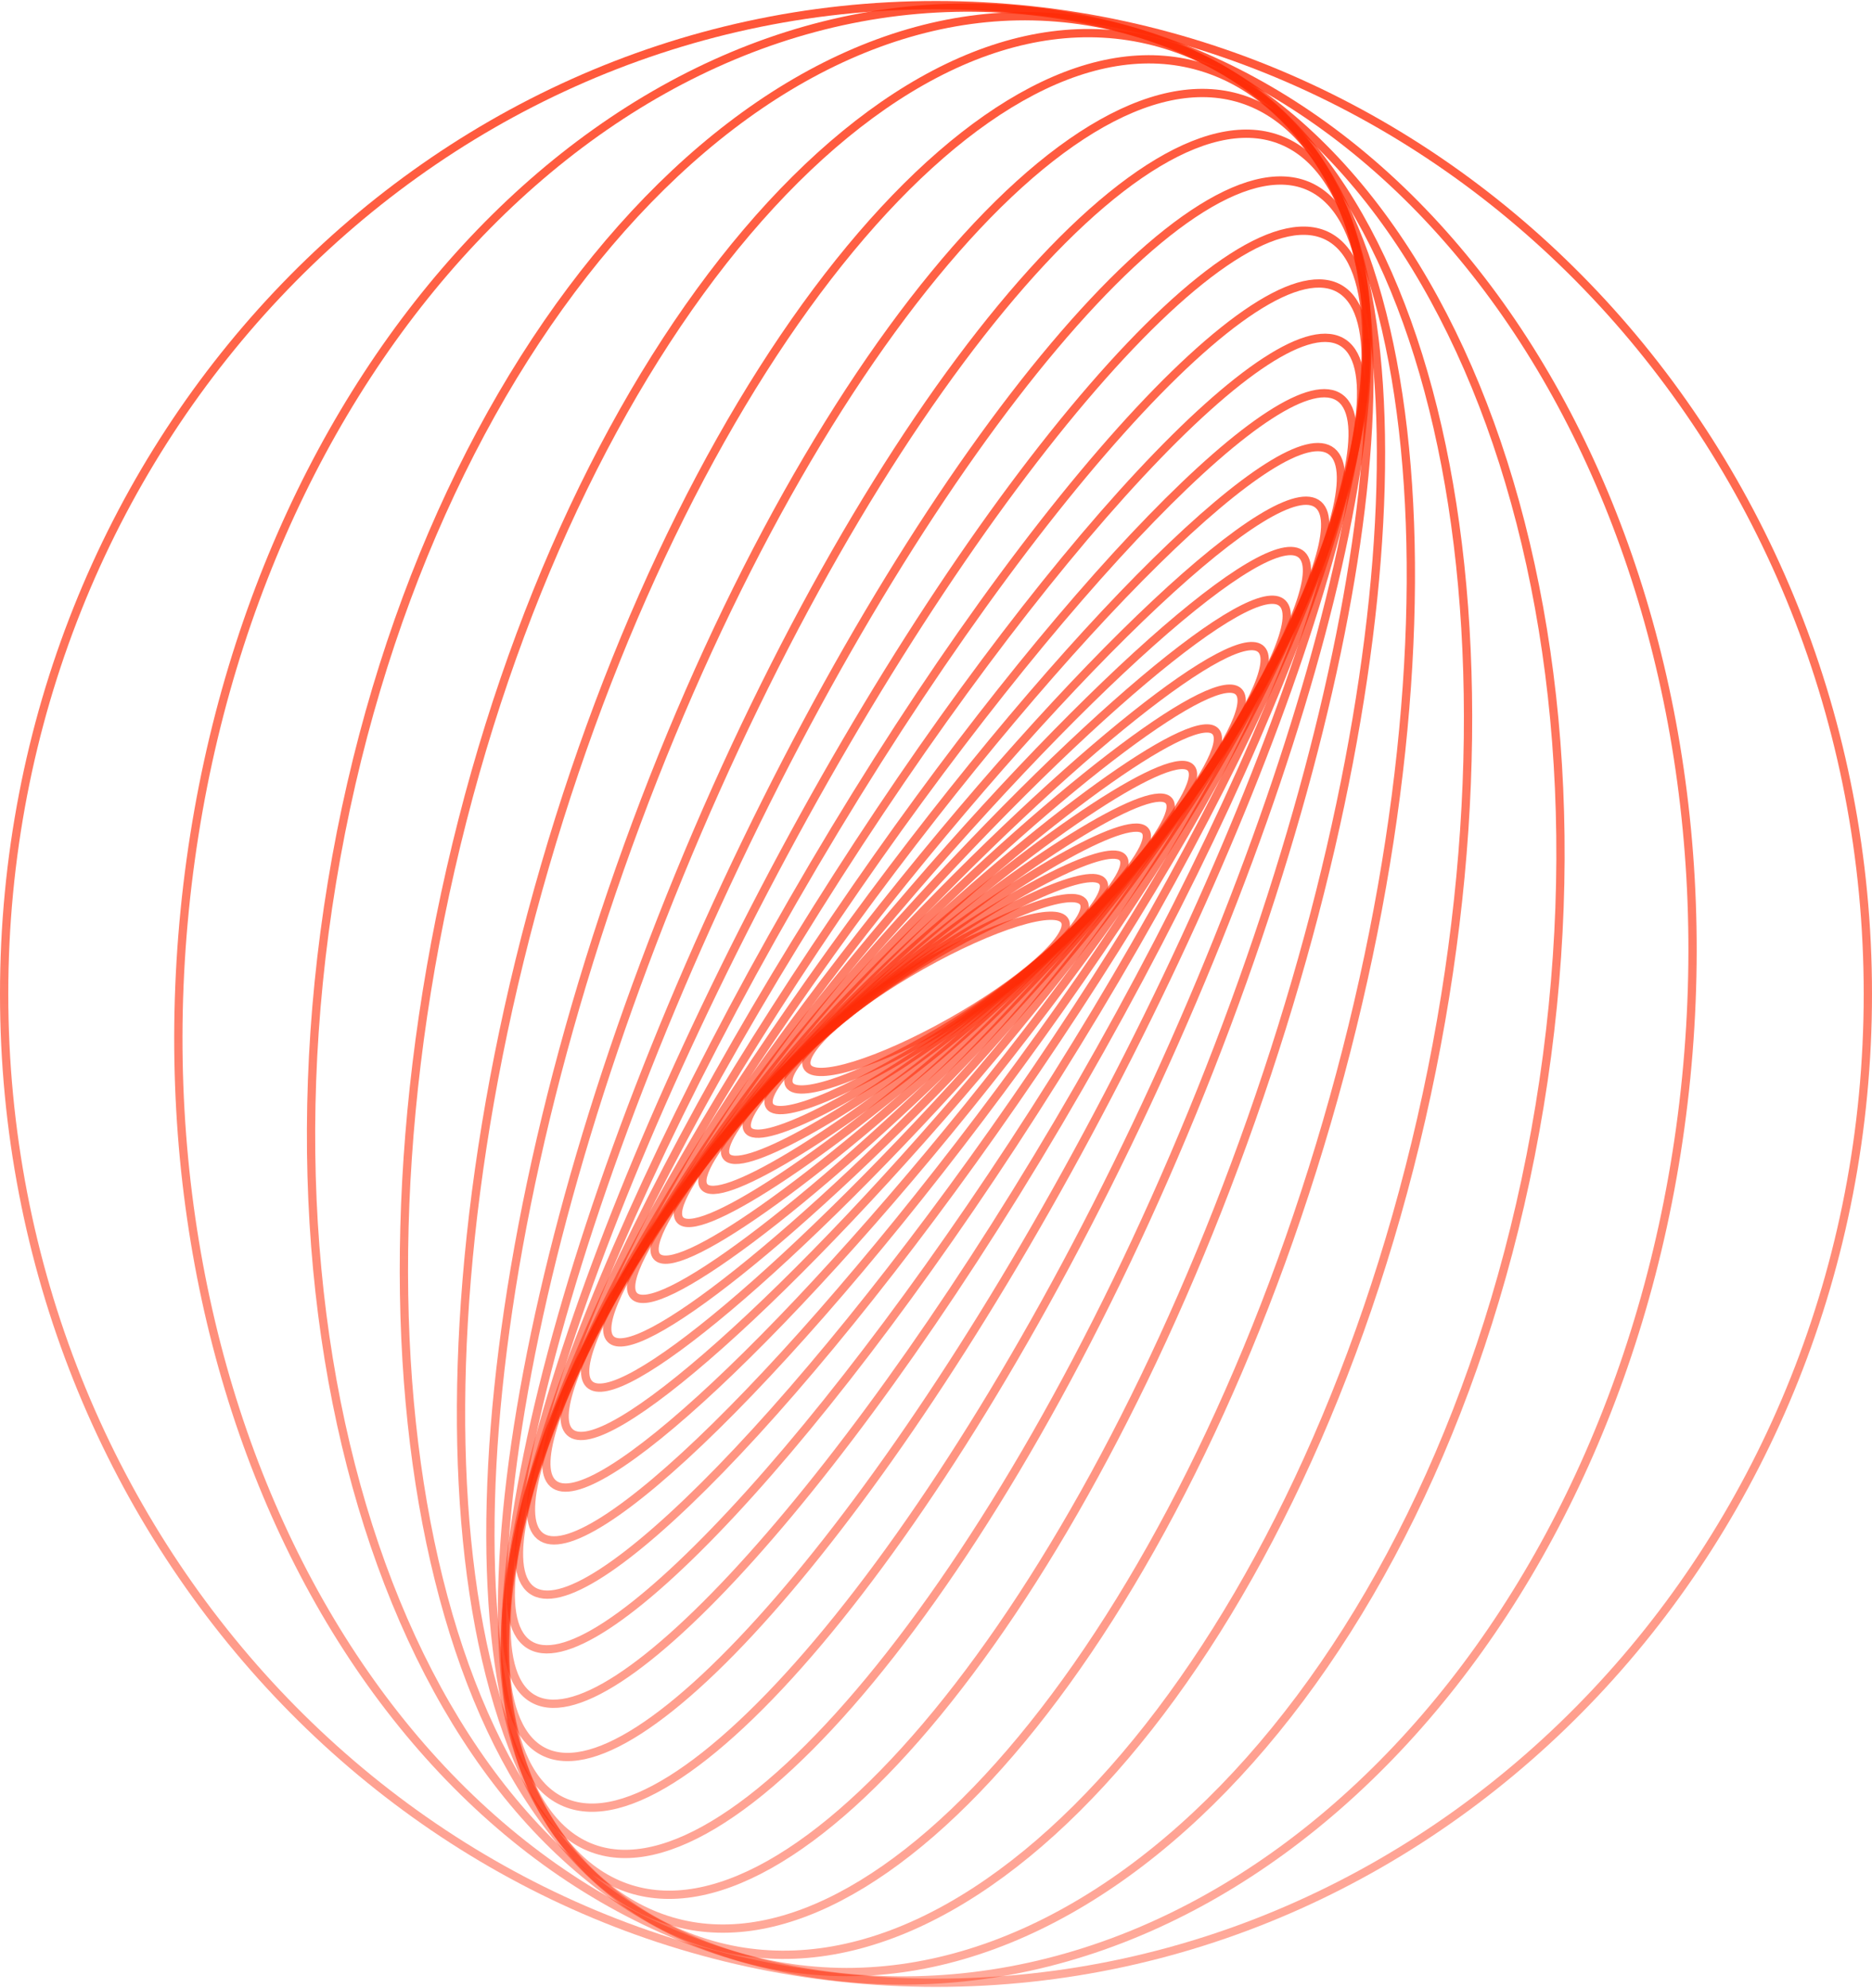 <svg width="452" height="480" viewBox="0 0 452 480" fill="none" xmlns="http://www.w3.org/2000/svg">
<path d="M229.457 246.857C246.652 237.163 259.048 226.222 257.145 222.421C255.242 218.619 239.76 223.397 222.565 233.091C205.37 242.786 192.973 253.726 194.876 257.528C196.78 261.329 212.262 256.552 229.457 246.857Z" stroke="url(#paint0_linear_559_34)" stroke-width="2" stroke-miterlimit="10"/>
<path d="M230.065 247.145C249.699 235.017 263.851 221.969 261.674 218C259.497 214.032 241.816 220.646 222.182 232.774C202.548 244.901 188.397 257.95 190.574 261.918C192.751 265.887 210.432 259.272 230.065 247.145Z" stroke="url(#paint1_linear_559_34)" stroke-width="2" stroke-miterlimit="10"/>
<path d="M230.514 247.501C252.748 232.592 268.781 217.163 266.325 213.039C263.869 208.915 243.854 217.657 221.621 232.566C199.387 247.474 183.354 262.903 185.81 267.027C188.266 271.152 208.281 262.409 230.514 247.501Z" stroke="url(#paint2_linear_559_34)" stroke-width="2" stroke-miterlimit="10"/>
<path d="M230.93 247.889C255.96 229.794 273.999 211.616 271.22 207.288C268.442 202.96 245.898 214.121 220.868 232.216C195.837 250.311 177.798 268.489 180.577 272.817C183.356 277.145 205.899 265.984 230.93 247.889Z" stroke="url(#paint3_linear_559_34)" stroke-width="2" stroke-miterlimit="10"/>
<path d="M231.691 248.239C259.64 226.567 279.742 205.288 276.591 200.712C273.439 196.136 248.228 209.995 220.279 231.667C192.331 253.339 172.229 274.618 175.38 279.194C178.531 283.77 203.743 269.911 231.691 248.239Z" stroke="url(#paint4_linear_559_34)" stroke-width="2" stroke-miterlimit="10"/>
<path d="M232.608 248.763C263.626 223.068 285.87 198.294 282.292 193.431C278.714 188.567 250.668 205.455 219.65 231.15C188.632 256.846 166.387 281.619 169.966 286.483C173.544 291.347 201.59 274.459 232.608 248.763Z" stroke="url(#paint5_linear_559_34)" stroke-width="2" stroke-miterlimit="10"/>
<path d="M233.233 249.395C267.33 219.303 291.677 190.705 287.614 185.521C283.55 180.336 252.615 200.528 218.518 230.62C184.421 260.712 160.074 289.31 164.137 294.495C168.201 299.679 199.136 279.488 233.233 249.395Z" stroke="url(#paint6_linear_559_34)" stroke-width="2" stroke-miterlimit="10"/>
<path d="M234.411 250.051C271.686 215.069 298.164 182.223 293.55 176.687C288.937 171.152 254.98 195.023 217.705 230.005C180.43 264.987 153.952 297.833 158.565 303.368C163.179 308.904 197.136 285.033 234.411 250.051Z" stroke="url(#paint7_linear_559_34)" stroke-width="2" stroke-miterlimit="10"/>
<path d="M235.733 250.848C276.087 210.611 304.485 173.117 299.161 167.104C293.837 161.091 256.806 188.836 216.452 229.073C176.097 269.31 147.7 306.803 153.024 312.816C158.348 318.829 195.378 291.085 235.733 250.848Z" stroke="url(#paint8_linear_559_34)" stroke-width="2" stroke-miterlimit="10"/>
<path d="M237.058 251.842C280.461 205.875 310.691 163.343 304.577 156.844C298.464 150.344 258.324 182.338 214.921 228.304C171.518 274.27 141.289 316.802 147.402 323.302C153.515 329.802 193.656 297.808 237.058 251.842Z" stroke="url(#paint9_linear_559_34)" stroke-width="2" stroke-miterlimit="10"/>
<path d="M238.813 252.773C285.047 200.722 316.783 152.782 309.699 145.696C302.614 138.61 259.391 175.061 213.158 227.112C166.924 279.163 135.188 327.103 142.273 334.189C149.357 341.275 192.58 304.824 238.813 252.773Z" stroke="url(#paint10_linear_559_34)" stroke-width="2" stroke-miterlimit="10"/>
<path d="M240.797 253.84C289.603 195.346 322.521 141.681 314.321 133.976C306.121 126.272 259.908 167.446 211.101 225.94C162.295 284.435 129.377 338.1 137.577 345.804C145.778 353.509 191.991 312.335 240.797 253.84Z" stroke="url(#paint11_linear_559_34)" stroke-width="2" stroke-miterlimit="10"/>
<path d="M243.276 255.312C294.308 190.058 327.918 130.326 318.346 121.896C308.773 113.466 259.643 159.531 208.611 224.784C157.578 290.038 123.968 349.771 133.541 358.201C143.113 366.631 192.243 320.566 243.276 255.312Z" stroke="url(#paint12_linear_559_34)" stroke-width="2" stroke-miterlimit="10"/>
<path d="M246.405 256.744C299.211 184.444 332.879 118.316 321.603 109.042C310.328 99.769 258.38 150.862 205.573 223.162C152.767 295.462 119.099 361.59 130.374 370.863C141.65 380.137 193.598 329.044 246.405 256.744Z" stroke="url(#paint13_linear_559_34)" stroke-width="2" stroke-miterlimit="10"/>
<path d="M250.088 258.455C304.038 179.005 336.968 106.336 323.639 96.144C310.311 85.953 255.77 142.098 201.82 221.548C147.87 300.998 114.94 373.667 128.269 383.858C141.598 394.05 196.138 337.905 250.088 258.455Z" stroke="url(#paint14_linear_559_34)" stroke-width="2" stroke-miterlimit="10"/>
<path d="M254.823 260.283C309.227 173.571 340.42 94.156 324.493 82.904C308.567 71.651 251.552 132.824 197.148 219.536C142.744 306.247 111.551 385.663 127.478 396.915C143.404 408.167 200.419 346.995 254.823 260.283Z" stroke="url(#paint15_linear_559_34)" stroke-width="2" stroke-miterlimit="10"/>
<path d="M260.629 262.324C314.628 168.443 342.916 82.308 323.814 69.936C304.712 57.564 245.453 123.64 191.454 217.52C137.456 311.401 109.167 397.536 128.269 409.908C147.371 422.28 206.631 356.205 260.629 262.324Z" stroke="url(#paint16_linear_559_34)" stroke-width="2" stroke-miterlimit="10"/>
<path d="M267.543 264.455C320.171 163.598 344.184 70.879 321.177 57.36C298.17 43.841 236.856 114.643 184.227 215.499C131.599 316.356 107.586 409.076 130.593 422.594C153.6 436.113 214.914 365.311 267.543 264.455Z" stroke="url(#paint17_linear_559_34)" stroke-width="2" stroke-miterlimit="10"/>
<path d="M276.737 266.686C326.938 159.207 344.947 60.145 316.96 45.425C288.974 30.705 225.59 105.901 175.388 213.381C125.187 320.86 107.178 419.922 135.164 434.642C163.151 449.361 226.535 374.165 276.737 266.686Z" stroke="url(#paint18_linear_559_34)" stroke-width="2" stroke-miterlimit="10"/>
<path d="M287.879 268.603C334.502 155.011 344.56 50.108 310.345 34.294C276.13 18.481 210.599 97.746 163.977 211.338C117.355 324.93 107.296 429.833 141.511 445.647C175.726 461.46 241.257 382.194 287.879 268.603Z" stroke="url(#paint19_linear_559_34)" stroke-width="2" stroke-miterlimit="10"/>
<path d="M302.186 270.203C344.046 151.243 343.836 41.279 301.718 24.59C259.6 7.901 191.522 90.808 149.663 209.768C107.804 328.728 108.013 438.693 150.131 455.381C192.249 472.07 260.327 389.163 302.186 270.203Z" stroke="url(#paint20_linear_559_34)" stroke-width="2" stroke-miterlimit="10"/>
<path d="M320.369 270.96C356.325 147.513 343.217 33.58 291.09 16.484C238.964 -0.613 167.559 85.6 131.602 209.047C95.646 332.493 108.754 446.426 160.881 463.523C213.007 480.62 284.412 394.406 320.369 270.96Z" stroke="url(#paint21_linear_559_34)" stroke-width="2" stroke-miterlimit="10"/>
<path d="M343.174 270.176C372.22 143.146 343.304 26.66 278.588 9.997C213.871 -6.667 137.862 82.803 108.815 209.833C79.769 336.862 108.685 453.349 173.401 470.012C238.118 486.675 314.127 397.205 343.174 270.176Z" stroke="url(#paint22_linear_559_34)" stroke-width="2" stroke-miterlimit="10"/>
<path d="M371.74 267.025C393.03 137.48 345.015 20.382 264.494 5.481C183.974 -9.421 101.44 83.517 80.149 213.062C58.859 342.608 106.874 459.705 187.395 474.607C267.915 489.508 350.449 396.571 371.74 267.025Z" stroke="url(#paint23_linear_559_34)" stroke-width="2" stroke-miterlimit="10"/>
<path d="M407.142 260.194C420.095 129.127 349.437 13.844 249.322 2.702C149.207 -8.44 57.546 88.778 44.593 219.846C31.639 350.913 102.297 466.196 202.412 477.338C302.527 488.48 394.188 391.261 407.142 260.194Z" stroke="url(#paint24_linear_559_34)" stroke-width="2" stroke-miterlimit="10"/>
<path d="M225.999 478.761C350.263 478.761 450.999 371.865 450.999 240.001C450.999 108.137 350.263 1.24 225.999 1.24C101.735 1.24 0.999 108.137 0.999 240.001C0.999 371.865 101.735 478.761 225.999 478.761Z" stroke="url(#paint25_linear_559_34)" stroke-width="2" stroke-miterlimit="10"/>
<defs>
<linearGradient id="paint0_linear_559_34" x1="225.999" y1="1.24" x2="225.999" y2="478.761" gradientUnits="userSpaceOnUse">
<stop stop-color="#FF2B06" stop-opacity="0.8"/>
<stop offset="1" stop-color="#FF2B06" stop-opacity="0.4"/>
</linearGradient>
<linearGradient id="paint1_linear_559_34" x1="225.999" y1="1.24" x2="225.999" y2="478.761" gradientUnits="userSpaceOnUse">
<stop stop-color="#FF2B06" stop-opacity="0.8"/>
<stop offset="1" stop-color="#FF2B06" stop-opacity="0.4"/>
</linearGradient>
<linearGradient id="paint2_linear_559_34" x1="225.999" y1="1.24" x2="225.999" y2="478.761" gradientUnits="userSpaceOnUse">
<stop stop-color="#FF2B06" stop-opacity="0.8"/>
<stop offset="1" stop-color="#FF2B06" stop-opacity="0.4"/>
</linearGradient>
<linearGradient id="paint3_linear_559_34" x1="225.999" y1="1.24" x2="225.999" y2="478.761" gradientUnits="userSpaceOnUse">
<stop stop-color="#FF2B06" stop-opacity="0.8"/>
<stop offset="1" stop-color="#FF2B06" stop-opacity="0.4"/>
</linearGradient>
<linearGradient id="paint4_linear_559_34" x1="225.999" y1="1.24" x2="225.999" y2="478.761" gradientUnits="userSpaceOnUse">
<stop stop-color="#FF2B06" stop-opacity="0.8"/>
<stop offset="1" stop-color="#FF2B06" stop-opacity="0.4"/>
</linearGradient>
<linearGradient id="paint5_linear_559_34" x1="225.999" y1="1.24" x2="225.999" y2="478.761" gradientUnits="userSpaceOnUse">
<stop stop-color="#FF2B06" stop-opacity="0.8"/>
<stop offset="1" stop-color="#FF2B06" stop-opacity="0.4"/>
</linearGradient>
<linearGradient id="paint6_linear_559_34" x1="225.999" y1="1.24" x2="225.999" y2="478.761" gradientUnits="userSpaceOnUse">
<stop stop-color="#FF2B06" stop-opacity="0.8"/>
<stop offset="1" stop-color="#FF2B06" stop-opacity="0.4"/>
</linearGradient>
<linearGradient id="paint7_linear_559_34" x1="225.999" y1="1.24" x2="225.999" y2="478.761" gradientUnits="userSpaceOnUse">
<stop stop-color="#FF2B06" stop-opacity="0.8"/>
<stop offset="1" stop-color="#FF2B06" stop-opacity="0.4"/>
</linearGradient>
<linearGradient id="paint8_linear_559_34" x1="225.999" y1="1.24" x2="225.999" y2="478.761" gradientUnits="userSpaceOnUse">
<stop stop-color="#FF2B06" stop-opacity="0.8"/>
<stop offset="1" stop-color="#FF2B06" stop-opacity="0.4"/>
</linearGradient>
<linearGradient id="paint9_linear_559_34" x1="225.999" y1="1.24" x2="225.999" y2="478.761" gradientUnits="userSpaceOnUse">
<stop stop-color="#FF2B06" stop-opacity="0.8"/>
<stop offset="1" stop-color="#FF2B06" stop-opacity="0.4"/>
</linearGradient>
<linearGradient id="paint10_linear_559_34" x1="225.999" y1="1.24" x2="225.999" y2="478.761" gradientUnits="userSpaceOnUse">
<stop stop-color="#FF2B06" stop-opacity="0.8"/>
<stop offset="1" stop-color="#FF2B06" stop-opacity="0.4"/>
</linearGradient>
<linearGradient id="paint11_linear_559_34" x1="225.999" y1="1.24" x2="225.999" y2="478.761" gradientUnits="userSpaceOnUse">
<stop stop-color="#FF2B06" stop-opacity="0.8"/>
<stop offset="1" stop-color="#FF2B06" stop-opacity="0.4"/>
</linearGradient>
<linearGradient id="paint12_linear_559_34" x1="225.999" y1="1.24" x2="225.999" y2="478.761" gradientUnits="userSpaceOnUse">
<stop stop-color="#FF2B06" stop-opacity="0.8"/>
<stop offset="1" stop-color="#FF2B06" stop-opacity="0.4"/>
</linearGradient>
<linearGradient id="paint13_linear_559_34" x1="225.999" y1="1.24" x2="225.999" y2="478.761" gradientUnits="userSpaceOnUse">
<stop stop-color="#FF2B06" stop-opacity="0.8"/>
<stop offset="1" stop-color="#FF2B06" stop-opacity="0.4"/>
</linearGradient>
<linearGradient id="paint14_linear_559_34" x1="225.999" y1="1.24" x2="225.999" y2="478.761" gradientUnits="userSpaceOnUse">
<stop stop-color="#FF2B06" stop-opacity="0.8"/>
<stop offset="1" stop-color="#FF2B06" stop-opacity="0.4"/>
</linearGradient>
<linearGradient id="paint15_linear_559_34" x1="225.999" y1="1.24" x2="225.999" y2="478.761" gradientUnits="userSpaceOnUse">
<stop stop-color="#FF2B06" stop-opacity="0.8"/>
<stop offset="1" stop-color="#FF2B06" stop-opacity="0.4"/>
</linearGradient>
<linearGradient id="paint16_linear_559_34" x1="225.999" y1="1.24" x2="225.999" y2="478.761" gradientUnits="userSpaceOnUse">
<stop stop-color="#FF2B06" stop-opacity="0.8"/>
<stop offset="1" stop-color="#FF2B06" stop-opacity="0.4"/>
</linearGradient>
<linearGradient id="paint17_linear_559_34" x1="225.999" y1="1.24" x2="225.999" y2="478.761" gradientUnits="userSpaceOnUse">
<stop stop-color="#FF2B06" stop-opacity="0.8"/>
<stop offset="1" stop-color="#FF2B06" stop-opacity="0.4"/>
</linearGradient>
<linearGradient id="paint18_linear_559_34" x1="225.999" y1="1.24" x2="225.999" y2="478.761" gradientUnits="userSpaceOnUse">
<stop stop-color="#FF2B06" stop-opacity="0.8"/>
<stop offset="1" stop-color="#FF2B06" stop-opacity="0.4"/>
</linearGradient>
<linearGradient id="paint19_linear_559_34" x1="225.999" y1="1.24" x2="225.999" y2="478.761" gradientUnits="userSpaceOnUse">
<stop stop-color="#FF2B06" stop-opacity="0.8"/>
<stop offset="1" stop-color="#FF2B06" stop-opacity="0.4"/>
</linearGradient>
<linearGradient id="paint20_linear_559_34" x1="225.999" y1="1.24" x2="225.999" y2="478.761" gradientUnits="userSpaceOnUse">
<stop stop-color="#FF2B06" stop-opacity="0.8"/>
<stop offset="1" stop-color="#FF2B06" stop-opacity="0.4"/>
</linearGradient>
<linearGradient id="paint21_linear_559_34" x1="225.999" y1="1.24" x2="225.999" y2="478.761" gradientUnits="userSpaceOnUse">
<stop stop-color="#FF2B06" stop-opacity="0.8"/>
<stop offset="1" stop-color="#FF2B06" stop-opacity="0.4"/>
</linearGradient>
<linearGradient id="paint22_linear_559_34" x1="225.999" y1="1.24" x2="225.999" y2="478.761" gradientUnits="userSpaceOnUse">
<stop stop-color="#FF2B06" stop-opacity="0.8"/>
<stop offset="1" stop-color="#FF2B06" stop-opacity="0.4"/>
</linearGradient>
<linearGradient id="paint23_linear_559_34" x1="225.999" y1="1.24" x2="225.999" y2="478.761" gradientUnits="userSpaceOnUse">
<stop stop-color="#FF2B06" stop-opacity="0.8"/>
<stop offset="1" stop-color="#FF2B06" stop-opacity="0.4"/>
</linearGradient>
<linearGradient id="paint24_linear_559_34" x1="225.999" y1="1.24" x2="225.999" y2="478.761" gradientUnits="userSpaceOnUse">
<stop stop-color="#FF2B06" stop-opacity="0.8"/>
<stop offset="1" stop-color="#FF2B06" stop-opacity="0.4"/>
</linearGradient>
<linearGradient id="paint25_linear_559_34" x1="225.999" y1="1.24" x2="225.999" y2="478.761" gradientUnits="userSpaceOnUse">
<stop stop-color="#FF2B06" stop-opacity="0.8"/>
<stop offset="1" stop-color="#FF2B06" stop-opacity="0.4"/>
</linearGradient>
</defs>
</svg>
